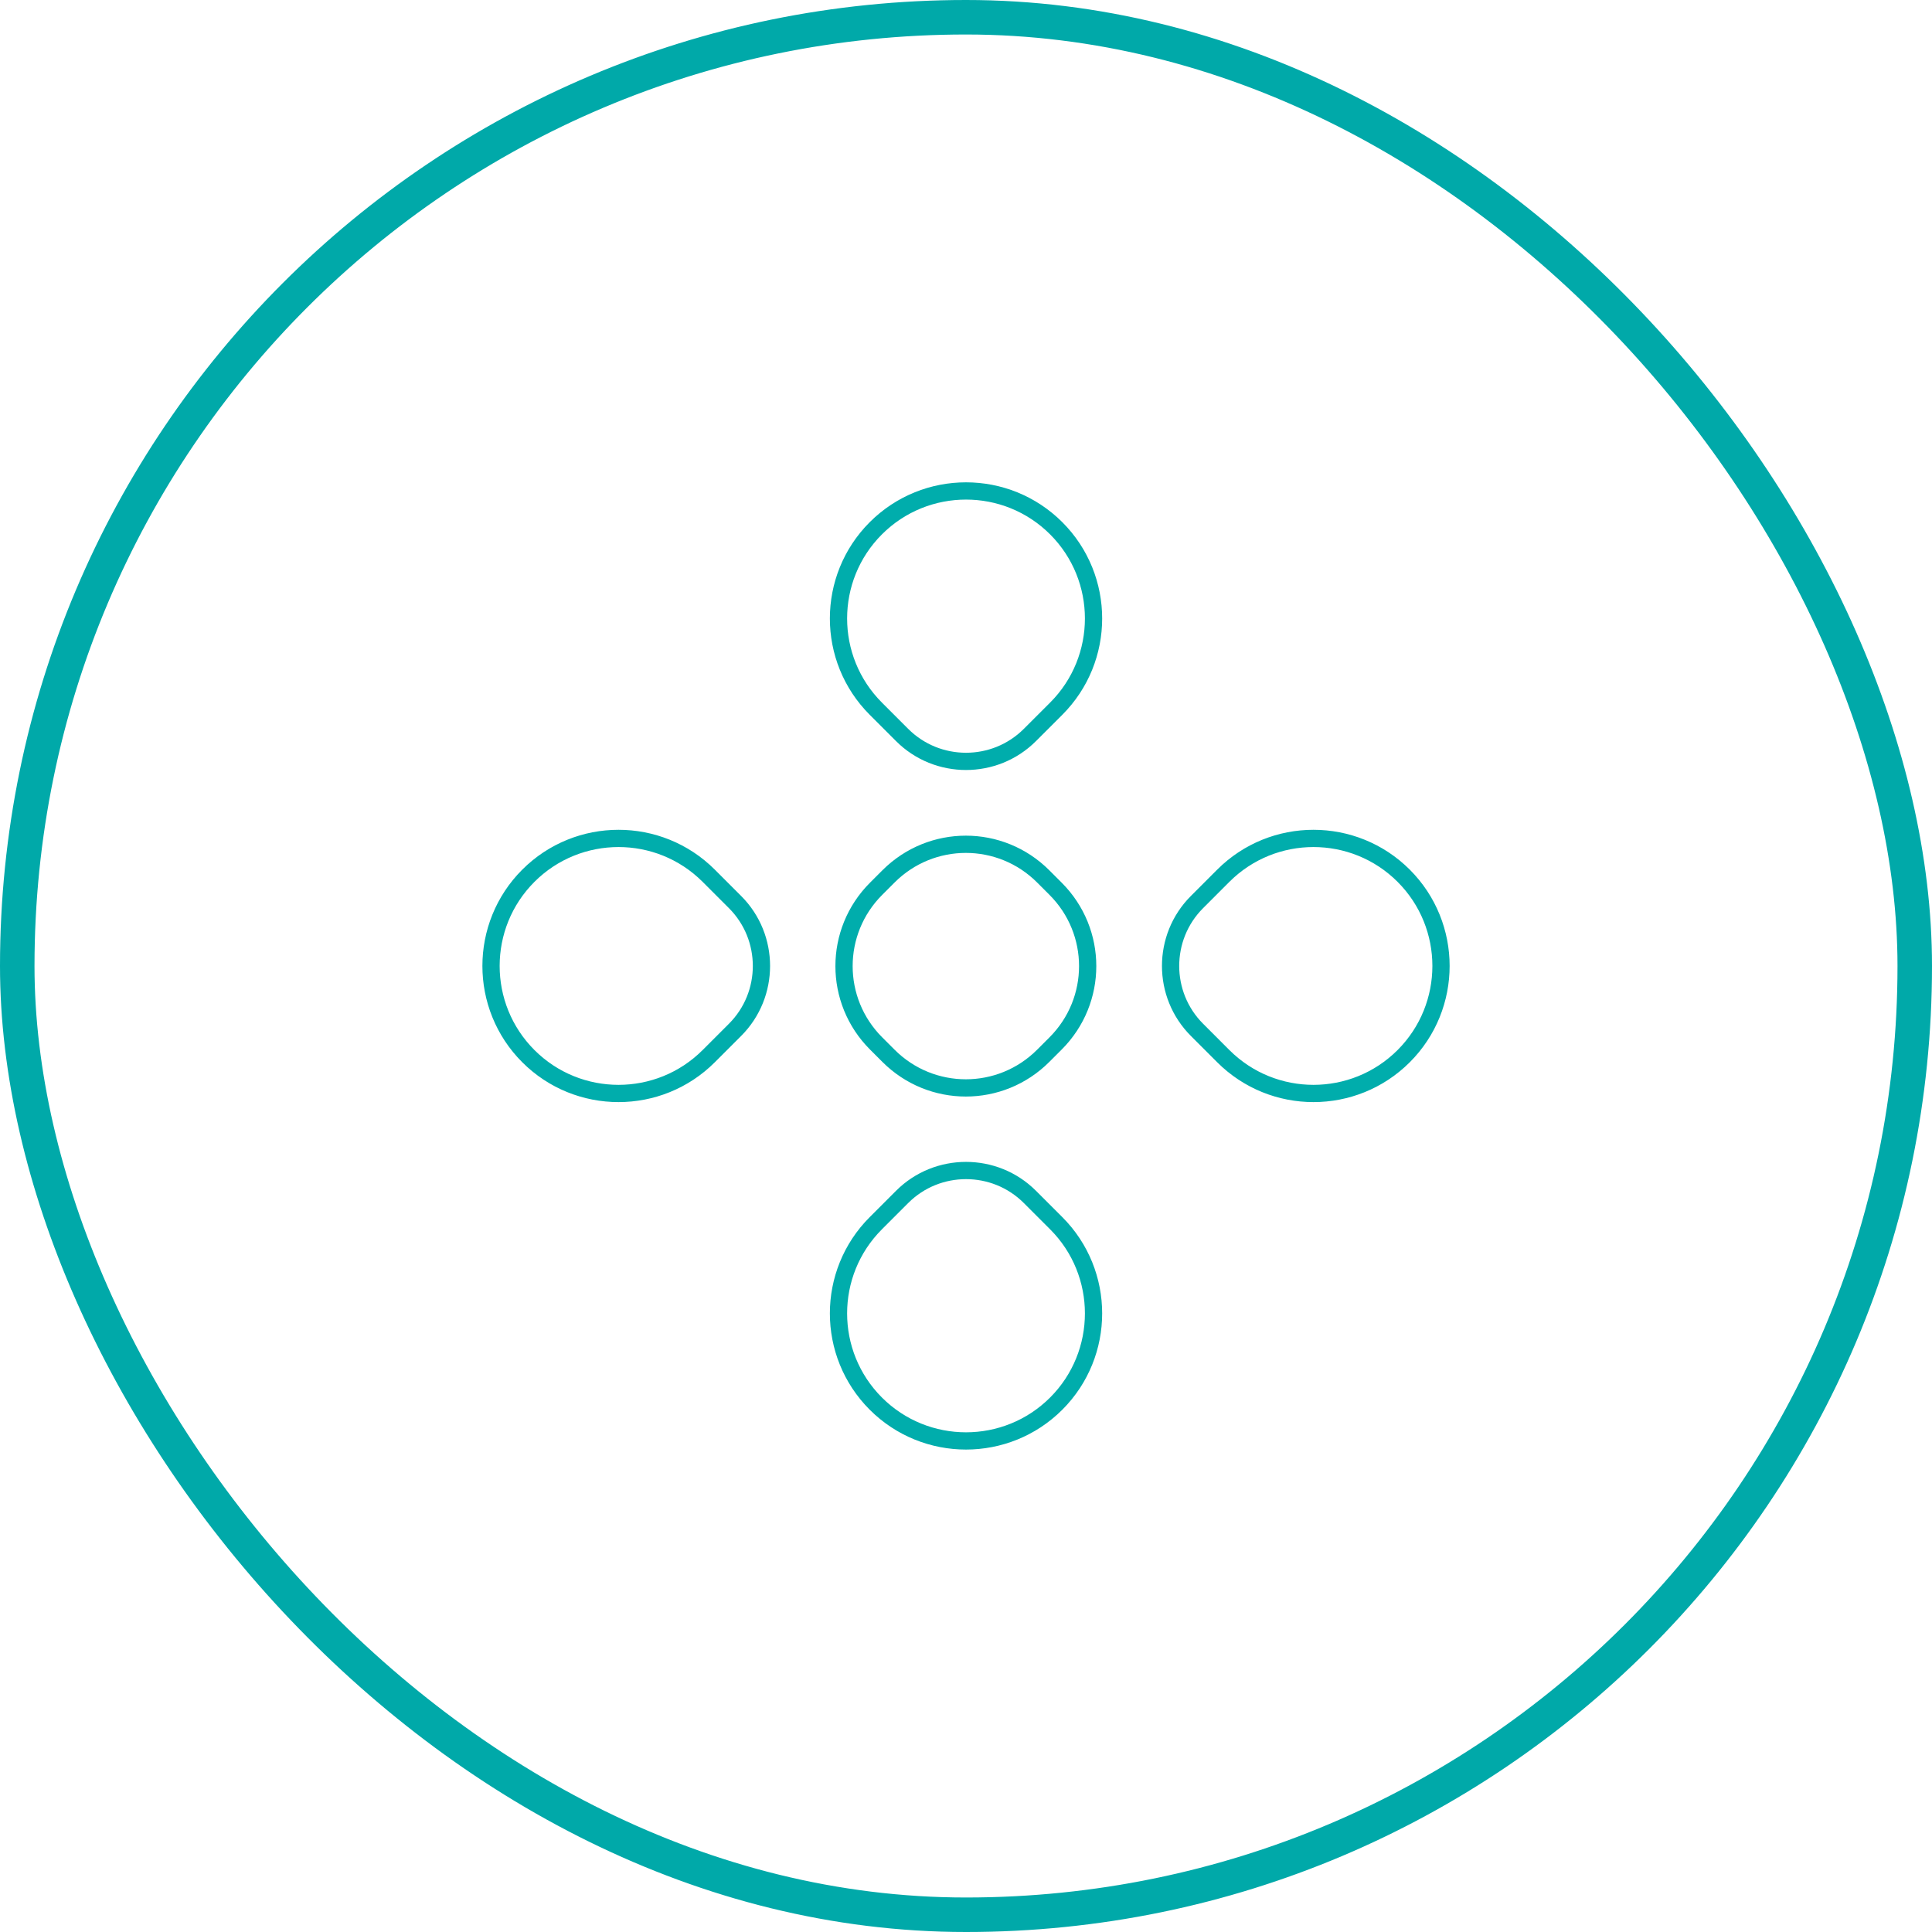 <svg width="112" height="112" viewBox="0 0 112 112" fill="none" xmlns="http://www.w3.org/2000/svg">
<rect x="1" y="1" width="110" height="110" rx="55" stroke="#00A9A9" stroke-width="2"/>
<path d="M81.373 61.226C78.487 64.111 73.801 64.111 70.915 61.226L69.39 59.7C67.35 57.66 67.35 54.334 69.39 52.294L70.915 50.768C73.801 47.883 78.487 47.883 81.373 50.768C84.258 53.654 84.258 58.34 81.373 61.226ZM51.507 50.805L50.79 51.522C48.309 54.003 48.309 58.009 50.79 60.49L51.507 61.207C53.988 63.688 57.995 63.688 60.476 61.207L61.193 60.49C63.674 58.009 63.674 54.003 61.193 51.522L60.476 50.805C57.995 48.324 53.988 48.324 51.507 50.805ZM30.629 61.226C33.514 64.111 38.201 64.111 41.086 61.226L42.612 59.7C44.652 57.66 44.652 54.334 42.612 52.294L41.086 50.768C38.201 47.883 33.514 47.883 30.629 50.768C27.744 53.654 27.744 58.34 30.629 61.226ZM50.772 30.625C47.887 33.511 47.887 38.197 50.772 41.083L52.297 42.608C54.337 44.648 57.664 44.648 59.704 42.608L61.23 41.083C64.115 38.197 64.115 33.511 61.23 30.625C58.344 27.74 53.657 27.74 50.772 30.625ZM61.23 81.369C64.115 78.483 64.115 73.797 61.23 70.911L59.704 69.386C57.664 67.346 54.337 67.346 52.297 69.386L50.772 70.911C47.887 73.797 47.887 78.483 50.772 81.369C53.657 84.254 58.344 84.254 61.23 81.369Z" stroke="#00ADAC" stroke-miterlimit="10" stroke-linecap="round"/>
</svg>
